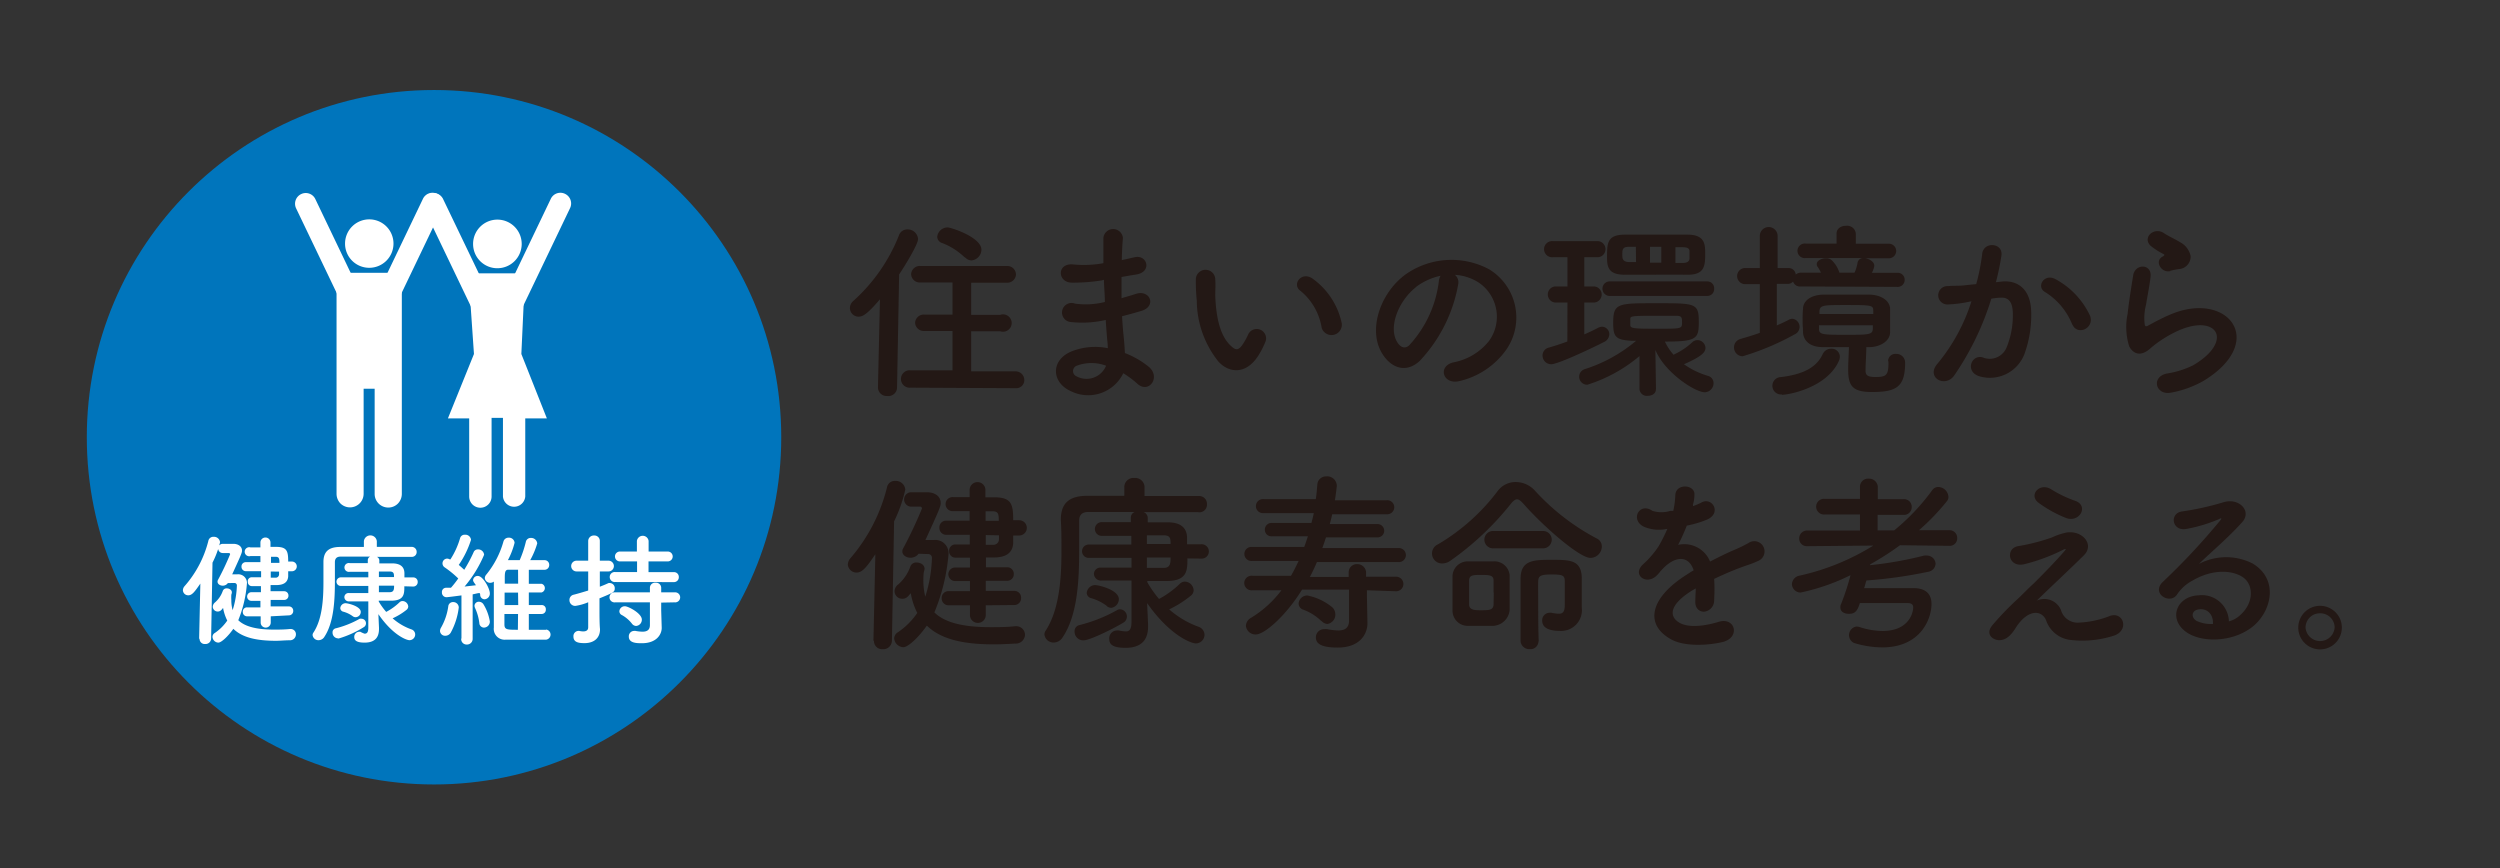 <svg xmlns="http://www.w3.org/2000/svg" viewBox="0 0 288 100"><rect x="0" y="0" width="288" height="100" fill="#333333" stroke="none"/><defs><style>.cls-1{fill:none;}.cls-2{fill:#0075bc;}.cls-3{fill:#fff;}.cls-4{fill:#231815;}</style></defs><g id="レイヤー_2" data-name="レイヤー 2"><g id="レイヤー_1-2" data-name="レイヤー 1"><rect class="cls-1" width="288" height="100"/><circle class="cls-2" cx="50" cy="50.37" r="40"/><path class="cls-3" d="M22.94,73.58l.14-6.35c-.65.94-.95,1.35-1.39,1.35a.61.61,0,0,1-.62-.59.74.74,0,0,1,.18-.45A12.51,12.51,0,0,0,24,62.32a.58.58,0,0,1,.6-.48.7.7,0,0,1,.75.63,10.64,10.64,0,0,1-.87,2.35l-.16,8.76a.64.64,0,0,1-.68.61.59.59,0,0,1-.65-.6Zm3.31-6.41a.72.72,0,0,1-.59.3c-.32,0-.6-.2-.6-.46a.39.39,0,0,1,.06-.22,31.42,31.42,0,0,0,1.39-2.94.15.15,0,0,0-.16-.14h-.69a.53.53,0,0,1,0-1.06h1.22c.55,0,1,.28,1,.79,0,.23-.09.45-1.13,2.72.33,0,.57,0,.61,0a1,1,0,0,1,1.09,1,14.08,14.08,0,0,1-1,4.29c.78.75,2.14,1.08,4.13,1.08.56,0,1.17,0,1.83-.07h.07a.6.6,0,0,1,.61.63.68.68,0,0,1-.71.67c-.56,0-1.08.06-1.59.06-2.25,0-3.89-.38-4.91-1.38-.52.76-1.35,1.59-1.73,1.59a.7.7,0,0,1-.67-.66.52.52,0,0,1,.28-.46,5.47,5.47,0,0,0,1.42-1.42,5.26,5.26,0,0,1-.48-1.45c-.07.07-.11.14-.18.21a.58.58,0,0,1-.44.2.57.57,0,0,1-.57-.55.67.67,0,0,1,.26-.5,3.11,3.11,0,0,0,.9-1.34.46.46,0,0,1,.45-.28c.29,0,.59.17.59.46a.77.77,0,0,1-.06.26,4.57,4.57,0,0,0,0,.63,4.18,4.18,0,0,0,.15,1.16,10.47,10.47,0,0,0,.49-2.86.28.28,0,0,0-.28-.27ZM31.19,71v.72a.58.58,0,1,1-1.16,0V71H28.48a.49.49,0,0,1-.51-.52.48.48,0,0,1,.51-.51H30l0-.75H29a.5.5,0,0,1-.53-.5.5.5,0,0,1,.53-.5h1.06v-.7H29a.46.46,0,0,1-.45-.49A.45.45,0,0,1,29,66.5h1.08V65.8H28.32a.5.5,0,0,1-.5-.52.49.49,0,0,1,.5-.52H30v-.7H28.85a.52.52,0,1,1,0-1H30V62.5a.58.58,0,1,1,1.16,0V63h.64c1.27,0,1.4.49,1.4,1.69h.43a.56.56,0,0,1,0,1.12h-.43c0,.21,0,.41,0,.59-.05.74-.6,1-1.36,1l-.67,0v.71h1.56a.49.49,0,0,1,.5.5.48.48,0,0,1-.5.5H31.18v.75h2.09a.49.49,0,0,1,.51.51.5.5,0,0,1-.51.52Zm0-5.16v.71h.54a.39.39,0,0,0,.42-.39c0-.1,0-.2,0-.31Zm1-1c0-.53-.06-.69-.44-.7h-.53v.7Z"/><path class="cls-3" d="M46.58,67.54c0,.86,0,1.63-1.46,1.66l-1.49,0v.09a7.73,7.73,0,0,0,.86,1.2A6.67,6.67,0,0,0,46,69.41a.51.51,0,0,1,.38-.17.68.68,0,0,1,.65.63.51.51,0,0,1-.17.36,7.38,7.38,0,0,1-1.63,1,6.58,6.58,0,0,0,2.15,1.27.62.62,0,0,1,.45.59.66.66,0,0,1-.66.66c-.35,0-1.93-.59-3.58-3v0l.07,1.57v.13c0,.68-.21,1.58-1.66,1.58-1,0-1.19-.31-1.19-.64a.58.58,0,0,1,.56-.61.34.34,0,0,1,.14,0A2.7,2.7,0,0,0,42,73c.27,0,.43-.14.43-.72l0-3h-2.2a.51.51,0,0,1-.56-.49.48.48,0,0,1,.53-.47h2.23V67.5H39.3a.5.5,0,0,1-.54-.49.51.51,0,0,1,.54-.5h3.13v-.64H40.29a.51.51,0,1,1,0-1h2.08v-.33a.45.45,0,0,1,.28-.42c-1.41,0-2.73,0-3.4,0-.49,0-.67.25-.67.65v.4c0,.57,0,1.17,0,1.79,0,2.24-.13,4.77-1.21,6.4a.78.78,0,0,1-.66.39.67.67,0,0,1-.7-.59.48.48,0,0,1,.1-.29c1-1.52,1.15-3.76,1.15-5.8,0-.83,0-1.61,0-2.32v0c0-1.14.54-1.71,1.82-1.74.72,0,1.74,0,2.84,0l0-.67v0a.75.75,0,0,1,1.49,0V63h4a.57.57,0,0,1,.59.59.55.55,0,0,1-.59.56h0c-.78,0-2.38,0-4,0a.46.46,0,0,1,.29.42v.33h1.46c.9,0,1.41.35,1.43,1.11,0,.15,0,.34,0,.51h1a.5.5,0,0,1,.53.52.51.51,0,0,1-.53.53Zm-7.63,6a.65.65,0,0,1-.64-.67.46.46,0,0,1,.38-.49,11,11,0,0,0,2.75-1.1.46.46,0,0,1,.21,0,.52.52,0,0,1,.51.53.51.51,0,0,1-.27.45A11.62,11.62,0,0,1,39,73.56ZM40.65,71a3.27,3.27,0,0,0-1.13-.54.44.44,0,0,1-.32-.4.62.62,0,0,1,.59-.57c.32,0,1.77.36,1.77,1a.61.61,0,0,1-.56.61A.51.51,0,0,1,40.65,71Zm3-5.16v.64h1.74c0-.36,0-.64-.49-.64Zm0,1.63v.75h1.24c.48,0,.51-.32.51-.75Z"/><path class="cls-3" d="M51.3,73.24a.58.58,0,0,1-.61-.55.77.77,0,0,1,.12-.39,6.85,6.85,0,0,0,.83-2.44.54.54,0,0,1,.56-.5.63.63,0,0,1,.65.62,8,8,0,0,1-.93,2.91A.73.73,0,0,1,51.3,73.24Zm1.86.28,0-4.93s-1.56.21-1.73.21a.53.53,0,0,1-.52-.57.48.48,0,0,1,.45-.52c.17,0,.37,0,.59,0a11.79,11.79,0,0,0,.84-1.07,11.4,11.4,0,0,0-1.58-1.29.55.55,0,0,1,.29-1,.64.64,0,0,1,.31.09l.08,0A9.24,9.24,0,0,0,53,62a.54.54,0,0,1,.56-.4.65.65,0,0,1,.7.59,11,11,0,0,1-1.41,2.89c.22.18.43.38.63.56a17.07,17.07,0,0,0,1.07-2,.52.52,0,0,1,.51-.35.68.68,0,0,1,.71.62,14.21,14.21,0,0,1-2.25,3.66l1.31-.15c-.31-.43-.33-.48-.33-.6a.52.52,0,0,1,.55-.47c.6,0,1.38,1.46,1.38,2a.66.66,0,0,1-.62.69.52.52,0,0,1-.49-.45c0-.08,0-.18-.07-.27-.2,0-.48.09-.8.15l0,5.12a.65.65,0,0,1-.68.66.62.62,0,0,1-.64-.65Zm2.06-1.73a5.74,5.74,0,0,0-.49-1.74.78.78,0,0,1-.07-.26.49.49,0,0,1,.52-.47.64.64,0,0,1,.5.27,5.45,5.45,0,0,1,.75,2,.69.69,0,0,1-.68.71A.54.54,0,0,1,55.22,71.79Zm7.69.73a.59.59,0,0,1,0,1.17H60.83c-.87,0-1.74,0-2.58,0a1.25,1.25,0,0,1-1.36-1.4V71c0-1.29,0-2.73,0-4a.68.68,0,0,1-.41.14.61.61,0,0,1-.63-.55.66.66,0,0,1,.19-.42A10.57,10.57,0,0,0,58,62.37a.6.6,0,0,1,.59-.43.64.64,0,0,1,.69.59,8.86,8.86,0,0,1-.77,2h1.36a12.73,12.73,0,0,0,.7-2.08.57.57,0,0,1,.59-.48.7.7,0,0,1,.73.63,9.42,9.42,0,0,1-.81,1.93h1.67a.53.53,0,0,1,.52.55.54.54,0,0,1-.54.56H60.92v1.61h1.47a.52.52,0,0,1,0,1H60.92V69.7h1.47a.47.47,0,0,1,.49.51.48.48,0,0,1-.49.52H60.92v1.82l2,0Zm-3.23-4.25H58.13c0,.48,0,1,0,1.43h1.57Zm0,2.46H58.11c0,.42,0,.82,0,1.2,0,.61.29.62,1.55.62Zm0-5.1H58.56c-.41,0-.41.41-.41,1.07,0,.18,0,.36,0,.54h1.54Z"/><path class="cls-3" d="M67.76,69.38a6,6,0,0,1-1.48.42.66.66,0,0,1-.68-.67.61.61,0,0,1,.49-.62c.55-.14,1.11-.31,1.67-.48v-2.2H66.42a.62.62,0,0,1,0-1.24h1.34l0-2.25a.64.64,0,0,1,.68-.65.62.62,0,0,1,.66.65v2.25h1a.62.62,0,1,1,0,1.24h-1v1.76c.36-.14.71-.28,1-.42a.79.79,0,0,1,.2,0,.59.59,0,0,1,.52.62c0,.42-.2.5-1.76,1.14v1.53c0,.22,0,1.5.06,2v.06c0,.88-.58,1.57-1.8,1.57-.74,0-1.26-.13-1.26-.76a.6.6,0,0,1,.55-.65.25.25,0,0,1,.12,0,2.13,2.13,0,0,0,.45.06c.3,0,.58-.1.58-.47Zm3.1-2.33a.58.58,0,0,1-.62-.58.57.57,0,0,1,.62-.57h2.53V64.67h-1.9a.57.57,0,1,1,0-1.13h1.88V62.32a.68.68,0,0,1,1.35,0v1.22h2.13a.57.57,0,1,1,0,1.13H74.71v1.24h2.9a.55.55,0,0,1,.59.57.56.56,0,0,1-.59.58Zm5.31,2.37v.91l.06,2v0c0,.77-.61,1.77-2.28,1.77-.56,0-1.51,0-1.51-.76a.62.62,0,0,1,.61-.66.41.41,0,0,1,.15,0,4.78,4.78,0,0,0,.81.09c.49,0,.86-.17.86-.76l0-2.62h-4a.58.58,0,1,1,0-1.15l4,0v-.54a.59.59,0,0,1,.66-.57.59.59,0,0,1,.64.57l0,.54,1.53,0a.58.58,0,1,1,0,1.15Zm-3.36,2.44a3.77,3.77,0,0,0-1.16-1,.49.49,0,0,1-.3-.44.62.62,0,0,1,.65-.58c.36,0,1.94.81,1.94,1.54a.72.72,0,0,1-.65.73A.62.62,0,0,1,72.81,71.86Z"/><path class="cls-3" d="M60.34,34.71l-.28,6.07L63,48.2H60.51v9a1.29,1.29,0,0,1-2.57,0V48.14H56.63V57.2a1.29,1.29,0,1,1-2.58,0v-9H51.6l3-7.42-.42-6.07L55,31.49h4.52Z"/><path class="cls-3" d="M57.28,30.9a2.8,2.8,0,1,0-2.78-2.79A2.79,2.79,0,0,0,57.28,30.9Z"/><path class="cls-3" d="M42.54,30.85a2.79,2.79,0,1,0-2.79-2.79A2.78,2.78,0,0,0,42.54,30.85Z"/><path class="cls-3" d="M44.93,31.43H40.14l-1.37,1.36V56.91A1.6,1.6,0,0,0,39.22,58a1.57,1.57,0,0,0,2.67-1.11V44.78h1.27V56.91a1.57,1.57,0,0,0,1.57,1.56,1.55,1.55,0,0,0,1.1-.45,1.6,1.6,0,0,0,.46-1.11v-24Z"/><path class="cls-3" d="M40.67,36.05a1.24,1.24,0,0,1-1.12-.7L34.11,24a1.23,1.23,0,0,1,.58-1.64,1.22,1.22,0,0,1,1.64.58l5.45,11.38a1.23,1.23,0,0,1-1.11,1.76Z"/><path class="cls-3" d="M44.38,36.05a1.28,1.28,0,0,1-.53-.12,1.24,1.24,0,0,1-.58-1.64l5.45-11.38a1.22,1.22,0,0,1,1.64-.58A1.23,1.23,0,0,1,50.94,24L45.5,35.35A1.24,1.24,0,0,1,44.38,36.05Z"/><path class="cls-3" d="M55.39,36.05a1.24,1.24,0,0,1-1.12-.7L48.83,24a1.23,1.23,0,0,1,.58-1.64,1.22,1.22,0,0,1,1.64.58L56.5,34.29a1.24,1.24,0,0,1-.58,1.64A1.28,1.28,0,0,1,55.39,36.05Z"/><path class="cls-3" d="M59.1,36.05A1.23,1.23,0,0,1,58,34.29l5.45-11.38a1.22,1.22,0,0,1,1.64-.58A1.23,1.23,0,0,1,65.66,24L60.22,35.35A1.24,1.24,0,0,1,59.1,36.05Z"/><path class="cls-4" d="M101.37,34.48c-1.49,1.75-2,2-2.46,2a1,1,0,0,1-1-1,1.08,1.08,0,0,1,.38-.8,20.07,20.07,0,0,0,5.26-7.54,1,1,0,0,1,1-.71,1.19,1.19,0,0,1,1.21,1.1c0,.62-1.46,3-2.18,4.09l-.24,13a1,1,0,0,1-1.13,1,1,1,0,0,1-1.07-1v0Zm3.52,10.18a1,1,0,0,1-1.1-1,1,1,0,0,1,1.1-1l4.84,0V38.13l-3.23,0a1,1,0,0,1-1.08-.95,1,1,0,0,1,1.08-.94l3.23,0v-3.7l-3.69,0a1,1,0,0,1-1.08-.95,1,1,0,0,1,1.08-.95h10a1,1,0,0,1,1,1,1,1,0,0,1-1,.93l-4.16,0v3.7l3.34,0a1,1,0,1,1,0,1.89l-3.34,0v4.62l5.12,0a1,1,0,0,1,1,1,.93.93,0,0,1-1,.94Zm6.25-15A7.74,7.74,0,0,0,108.55,28a.77.77,0,0,1-.58-.72,1.2,1.2,0,0,1,1.19-1.08c.42,0,3.9,1.14,3.9,2.57A1.25,1.25,0,0,1,111.89,30,1.08,1.08,0,0,1,111.14,29.61Z"/><path class="cls-4" d="M126.94,32.3a20.72,20.72,0,0,1-3.46.26c-1.69,0-1.78-2.33.22-2.09a12.62,12.62,0,0,0,3.41-.15c0-1.17,0-2.2,0-2.91a1.13,1.13,0,0,1,2.25,0c-.07.79-.11,1.67-.13,2.55.46-.09,1-.22,1.49-.33,1.45-.33,2.05,1.72.13,2-.59.09-1.14.19-1.65.28,0,.82,0,1.63,0,2.44.52-.15,1.07-.3,1.67-.5,1.63-.53,2.46,1.5.5,2-.77.23-1.47.42-2.11.58.05.75.09,1.43.16,2.07s.13,1.38.17,2.17a10.27,10.27,0,0,1,2.73,1.57c1.47,1.21,0,3.21-1.34,1.93A10.18,10.18,0,0,0,129.4,43a4.49,4.49,0,0,1-6.16,2c-2.09-1-2.22-3.5.18-4.51a7.37,7.37,0,0,1,4.2-.38c0-.46-.07-.92-.11-1.43s-.09-1.14-.13-1.82a12.1,12.1,0,0,1-4,.24,1.1,1.1,0,1,1,.47-2.12,9.13,9.13,0,0,0,3.43-.19c0-.84-.09-1.7-.11-2.56Zm-2.84,9.81a.66.66,0,0,0-.07,1.25,2.43,2.43,0,0,0,3.39-1.23A4.8,4.8,0,0,0,124.1,42.11Z"/><path class="cls-4" d="M140.36,41.65a11.35,11.35,0,0,1-2.49-7,22,22,0,0,1-.11-2.45,1.12,1.12,0,1,1,2.24,0c.05.86,0,.9,0,1.92.09,2.31.51,4.49,1.74,5.67.57.55.86.62,1.34,0a7.82,7.82,0,0,0,.73-1.3,1.08,1.08,0,0,1,2,.79,9.57,9.57,0,0,1-.86,1.7C143.55,43.17,141.59,43,140.36,41.65Zm11.9-3.87a6.92,6.92,0,0,0-2.44-4.27c-1.06-.73.13-2.36,1.45-1.37a8.47,8.47,0,0,1,3.3,5.11A1.19,1.19,0,0,1,152.26,37.78Z"/><path class="cls-4" d="M168,32.67a17.25,17.25,0,0,1-4.45,8.91c-1.69,1.56-3.54.71-4.51-1.19-1.38-2.72.09-6.82,3-8.86a9.19,9.19,0,0,1,9.5-.51,6.5,6.5,0,0,1,2,9.24,9.15,9.15,0,0,1-5.37,3.63c-1.93.51-2.62-1.71-.72-2.15a6.83,6.83,0,0,0,4.09-2.47,4.75,4.75,0,0,0-1.21-6.73,5.75,5.75,0,0,0-2.73-.88A1.12,1.12,0,0,1,168,32.67Zm-4.89.42c-2,1.58-3.14,4.51-2.22,6.2.33.64.9,1,1.45.49a13.21,13.21,0,0,0,3.41-7.33,1.65,1.65,0,0,1,.2-.68A7.31,7.31,0,0,0,163.08,33.09Z"/><path class="cls-4" d="M180.57,34.85l-1.43,0h0a.93.93,0,0,1,0-1.85h0l1.43,0V29.63l-1.67,0a.93.93,0,1,1,0-1.85h5.22a.93.93,0,0,1,0,1.85l-1.61,0V33l1.17,0h0a.93.93,0,0,1,0,1.85h0l-1.17,0v3.67c.57-.24,1.1-.5,1.56-.74a1.08,1.08,0,0,1,.49-.14.85.85,0,0,1,.83.86,1,1,0,0,1-.61.9c-.8.42-5.24,2.56-6.08,2.56a1,1,0,0,1-1-1,.94.94,0,0,1,.73-.92c.7-.2,1.43-.44,2.13-.7Zm10.19,10c0,.5-.46.75-.95.75a.84.84,0,0,1-.94-.77l0-3.81a17.42,17.42,0,0,1-6,3.3.92.92,0,0,1-.95-.92.91.91,0,0,1,.66-.88,17.23,17.23,0,0,0,5.9-3.26l-.51,0c-1.78-.11-2.13-.4-2.13-2,0-2.33.44-2.33,5-2.33s4.86,0,4.86,2.2c0,1.89-.24,2.22-3.9,2.22a6,6,0,0,0,1,1.52l.16-.09A8,8,0,0,0,195,39.38a.91.91,0,0,1,.55-.2.94.94,0,0,1,.92.91c0,.5-.48,1-2.48,1.87a9.34,9.34,0,0,0,2.77,1.34.85.85,0,0,1,.64.83,1.05,1.05,0,0,1-1,1.06c-1.14,0-4.64-2.29-5.7-4.88l.07,4.51Zm-5.41-10.76a.84.84,0,0,1,0-1.67h11.33a.78.78,0,0,1,.79.83.78.78,0,0,1-.79.84Zm5.41-2.44c-1.23,0-2.44,0-3.56,0-1.76,0-2.07-.72-2.07-1.93,0-1.7,0-2.66,2-2.69,1.1,0,2.33,0,3.61,0s2.57,0,3.76,0c1.87.05,1.94,1.06,1.94,2.2,0,1.39-.09,2.4-1.94,2.42C193.27,31.64,192,31.64,190.76,31.64Zm-2.31-3.22-.75,0c-.75,0-.81.26-.81.88,0,.46,0,.88.86.88l.72,0Zm-.64,9c0,.42.38.44,3.19.44s2.77,0,2.77-.79c0-.53-.08-.7-.66-.7s-1.76,0-2.75,0c-2.5,0-2.53.06-2.55.37Zm3.57-9h-1.3v1.83h1.3Zm3.25.53c0-.31-.15-.46-.77-.48l-.85,0v1.81l.88,0c.55,0,.72-.25.74-.49Z"/><path class="cls-4" d="M207.44,33a.82.82,0,0,1-.88-.57.77.77,0,0,1-.62.27h-1.25l0,4.79c.49-.22,1-.44,1.39-.66a1,1,0,0,1,.4-.11.94.94,0,0,1,.28,1.79,29.89,29.89,0,0,1-6,2.53,1,1,0,0,1-1-1,1,1,0,0,1,.77-1c.75-.22,1.5-.44,2.2-.7l0-5.61h-1.78a.93.93,0,0,1,0-1.85h1.78v-3.7a1,1,0,0,1,2.05,0v3.7h1.25a.82.82,0,0,1,.84.75.94.94,0,0,1,.66-.22h2.24a4.08,4.08,0,0,0-.37-.66.49.49,0,0,1-.11-.33c0-.4.55-.66,1.05-.66a.93.93,0,0,1,.68.22,3.43,3.43,0,0,1,.88,1.43l.8,0,.94,0a4.32,4.32,0,0,0,.35-1.15.65.65,0,0,1,.62-.53H208a.84.84,0,1,1,0-1.67h3.57l0-1.14v0c0-.62.55-.91,1.1-.91a1,1,0,0,1,1.12.91v1.16h3.72a.84.84,0,1,1,0,1.67h-2.67c.53.07,1.08.4,1.08.88a2.51,2.51,0,0,1-.28.8h2.88a.8.8,0,0,1,.9.81.81.81,0,0,1-.9.81Zm-2.16,12.44a1,1,0,0,1-1.1-1,1,1,0,0,1,1-1c2.37-.3,4-1,4.77-2.59a1.07,1.07,0,0,1,1-.68.94.94,0,0,1,1,.92,1.32,1.32,0,0,1-.13.53C210.43,44.66,206.09,45.48,205.28,45.48Zm12.23-3.85a.83.83,0,0,1,.91-.82,1,1,0,0,1,1.05,1c0,2.82-1,3.39-3.83,3.39-2.22,0-2.73-.68-2.73-2.6,0-.83.07-1.85.09-2.57-1.05,0-2.07,0-3,0-1.46,0-2.23-.7-2.29-1.69,0-.4-.05-.81-.05-1.23s0-1.06.05-1.5c0-.79.72-1.58,2.31-1.63.83,0,1.71,0,2.62,0s1.84,0,2.77,0c1.39.05,2.29.75,2.33,1.61,0,.39,0,.88,0,1.36s0,1,0,1.37c0,.92-1,1.67-2.33,1.71H215c0,.77-.09,2-.09,2.69,0,.48.16.75,1.1.75,1.21,0,1.54-.14,1.54-1.54v-.22Zm-1.71-5.42c0-.11,0-.24,0-.35,0-.66-.15-.68-3.14-.68-2.58,0-3,0-3.06.7,0,.11,0,.22,0,.33Zm-6.25,1.3c0,.16,0,.29,0,.42,0,.66.42.68,3.06.68s3.12,0,3.14-.7c0-.13,0-.27,0-.4Z"/><path class="cls-4" d="M230.65,32.43c1.84-.16,3.25.92,3.34,3.39a13.18,13.18,0,0,1-.75,4.9,4.26,4.26,0,0,1-5.17,2.64c-1.74-.5-1-2.53.31-2.2A2.1,2.1,0,0,0,231.17,40a9.77,9.77,0,0,0,.71-3.81c0-1.34-.46-2-1.48-1.89-.33,0-.66.06-1,.11a32.31,32.31,0,0,1-4.27,8.84c-1.05,1.5-3.34.22-1.91-1.38a21.25,21.25,0,0,0,3.89-7.16l-.26.05a14.5,14.5,0,0,1-2.38.31,1.06,1.06,0,1,1-.06-2.11c.68-.07,1.36,0,2.15-.12l1.1-.11a23.42,23.42,0,0,0,.69-3.49c.15-1.43,2.39-1.3,2.22.17a30.25,30.25,0,0,1-.64,3.1Zm8.09,5a7.81,7.81,0,0,0-3.14-3.78c-1.08-.6-.11-2.25,1.25-1.46a9.21,9.21,0,0,1,3.92,4.18C241.32,37.78,239.34,38.74,238.74,37.38Z"/><path class="cls-4" d="M250.12,45.23c-1.79.36-2.36-1.82-.49-2.2a10.45,10.45,0,0,0,3-.94c2.42-1.41,3.08-2.93,2.62-3.81s-2.07-1.21-4.4-.15a13.77,13.77,0,0,0-3,1.89c-1.3,1.25-2.18.64-2.57-.13a7.47,7.47,0,0,1-.18-3.74c.18-1.61.46-3.3.64-4.42.22-1.41,2.22-1.37,2,.21-.11.93-.35,2.16-.53,3.22a6,6,0,0,0-.13,2.29c.07.17.18.17.38.06.44-.24,1.47-.81,2.5-1.25,6.65-2.89,11.34,3.06,3.9,7.61A11.88,11.88,0,0,1,250.12,45.23Zm-.09-14c-1.06.26-1.85-1.15-.93-1.65.11-.07.33-.18.18-.29a8.11,8.11,0,0,1-1.56-1c-.95-1,.5-2.2,1.6-1.41.4.28,1.15.61,1.79,1a2.37,2.37,0,0,1,1.25,1.61A1.44,1.44,0,0,1,251,31,8.94,8.94,0,0,0,250,31.2Z"/><path class="cls-4" d="M100.62,73.79l.22-9.94c-1,1.47-1.49,2.11-2.17,2.11a1,1,0,0,1-1-.92,1.17,1.17,0,0,1,.28-.71,19.77,19.77,0,0,0,4.23-8.18.91.91,0,0,1,.94-.75,1.1,1.1,0,0,1,1.17,1A16.23,16.23,0,0,1,103,60.06l-.25,13.73a1,1,0,0,1-1.07,1,.94.94,0,0,1-1-.94Zm5.2-10a1.14,1.14,0,0,1-.93.46c-.5,0-.94-.31-.94-.72a.67.67,0,0,1,.08-.33,48.4,48.4,0,0,0,2.18-4.62.22.22,0,0,0-.24-.22h-1.08a.83.83,0,0,1,0-1.65c.75,0,1.5,0,1.92,0,.85,0,1.56.44,1.56,1.24,0,.37-.13.7-1.76,4.26.5,0,.88,0,.94,0a1.53,1.53,0,0,1,1.72,1.63,22.26,22.26,0,0,1-1.63,6.71c1.21,1.19,3.35,1.7,6.47,1.7.88,0,1.83,0,2.86-.11h.11a1,1,0,0,1,1,1,1.06,1.06,0,0,1-1.12,1c-.88.05-1.7.09-2.49.09-3.52,0-6.09-.59-7.7-2.16-.82,1.19-2.11,2.49-2.71,2.49a1.11,1.11,0,0,1-1.05-1,.85.85,0,0,1,.44-.73,8.36,8.36,0,0,0,2.22-2.22,8,8,0,0,1-.75-2.27c-.11.11-.18.22-.29.33a.87.87,0,0,1-.68.31.89.89,0,0,1-.9-.86,1,1,0,0,1,.42-.79,4.87,4.87,0,0,0,1.41-2.09.71.71,0,0,1,.7-.44c.46,0,.93.26.93.73a1.61,1.61,0,0,1-.09.39,8.34,8.34,0,0,0,.17,2.82,16.21,16.21,0,0,0,.77-4.49.42.42,0,0,0-.44-.42Zm7.74,5.94v1.12a.91.91,0,1,1-1.82,0l0-1.12h-2.44a.79.79,0,0,1-.82-.81.78.78,0,0,1,.82-.82h2.44l0-1.16h-1.65a.79.79,0,0,1-.84-.8.78.78,0,0,1,.84-.76h1.65V64.24c-.59,0-1.17,0-1.69,0a.72.72,0,0,1-.71-.77.71.71,0,0,1,.71-.75h0c.55,0,1.1,0,1.67,0V61.61h-2.73a.78.78,0,0,1-.77-.82.76.76,0,0,1,.77-.81h2.71v-1.1h-1.87a.81.81,0,1,1,0-1.61l1.87,0,0-.82a.91.91,0,0,1,1.82,0v.84h1c2,0,2.2.77,2.2,2.64h.69a.88.88,0,0,1,0,1.76h-.69c0,.33,0,.64,0,.92-.09,1.17-.95,1.59-2.14,1.61l-1,0,0,1.13H116a.75.75,0,0,1,.79.76.76.76,0,0,1-.79.8h-2.44v1.16h3.28a.77.77,0,0,1,.79.82.78.78,0,0,1-.79.81Zm0-8.09,0,1.12c.31,0,.59,0,.86,0a.63.63,0,0,0,.66-.61c0-.15,0-.31,0-.48ZM115.06,60c0-.84-.09-1.08-.68-1.1h-.84V60Z"/><path class="cls-4" d="M136.79,64.33c0,1.35,0,2.56-2.28,2.6-.64,0-1.46,0-2.34,0v.14A12.81,12.81,0,0,0,133.52,69a10.83,10.83,0,0,0,2.39-1.74.85.85,0,0,1,.6-.26,1.06,1.06,0,0,1,1,1,.85.85,0,0,1-.26.57,12.48,12.48,0,0,1-2.56,1.63,10.59,10.59,0,0,0,3.37,2,1,1,0,0,1,.7.92,1,1,0,0,1-1,1c-.55,0-3-.92-5.61-4.64v0l.11,2.47v.2c0,1.07-.33,2.48-2.6,2.48-1.6,0-1.87-.48-1.87-1a.9.9,0,0,1,.88-1,.53.53,0,0,1,.22,0,4.58,4.58,0,0,0,.8.11c.41,0,.66-.22.66-1.13l0-4.73c-1.29,0-2.57,0-3.45,0a.81.81,0,0,1-.88-.77.75.75,0,0,1,.84-.72h3.49V64.27h-4.93a.77.77,0,1,1,0-1.54h4.91v-1h-3.34a.79.79,0,0,1-.86-.79.8.8,0,0,1,.88-.79h3.26v-.51a.7.7,0,0,1,.44-.66c-2.2,0-4.27,0-5.33,0-.77,0-1.06.39-1.06,1v.64c0,.88,0,1.82,0,2.79,0,3.52-.2,7.48-1.9,10a1.22,1.22,0,0,1-1,.61,1.05,1.05,0,0,1-1.1-.92.74.74,0,0,1,.15-.46c1.54-2.38,1.81-5.9,1.81-9.09,0-1.3,0-2.53-.07-3.63v-.07c0-1.78.86-2.68,2.86-2.73,1.13,0,2.73,0,4.45,0l0-1.06v0a1.06,1.06,0,0,1,1.16-1,1.08,1.08,0,0,1,1.17,1v0l0,1.08c2.53,0,5,0,6.27,0a.89.89,0,0,1,.92.93A.87.87,0,0,1,138,59h0c-1.23,0-3.74,0-6.24,0a.73.73,0,0,1,.46.66v.51l2.29,0c1.4,0,2.2.55,2.24,1.74,0,.24,0,.53,0,.79h1.59a.83.83,0,1,1,0,1.65Zm-12,9.44a1,1,0,0,1-1-1,.72.72,0,0,1,.6-.77,17.57,17.57,0,0,0,4.31-1.72.59.59,0,0,1,.33-.09.83.83,0,0,1,.79.84.81.81,0,0,1-.41.7C128.46,72.32,125.57,73.77,124.82,73.77Zm2.67-4a5.34,5.34,0,0,0-1.76-.86.66.66,0,0,1-.51-.61,1,1,0,0,1,.93-.9c.5,0,2.77.57,2.77,1.62a1,1,0,0,1-.88,1A.79.79,0,0,1,127.49,69.81Zm4.66-8.1v1h2.73c0-.58,0-1-.77-1Zm0,2.56v1.19h1.94c.75,0,.79-.51.79-1.19Z"/><path class="cls-4" d="M157.47,68l0,.8.06,3v0c0,1.21-.83,2.8-3.43,2.8-2.2,0-2.51-.62-2.51-1.19a.94.94,0,0,1,1-.93,1.16,1.16,0,0,1,.31,0,7.42,7.42,0,0,0,1.26.15c.72,0,1.25-.26,1.25-1.14v-.05l0-3.52H150c-1.85,3-4.32,5.17-5.33,5.17a1.1,1.1,0,0,1-1.14-1,1.11,1.11,0,0,1,.61-.93A12.49,12.49,0,0,0,147.62,68h-3.35a.84.84,0,1,1,0-1.67l4.45,0c.33-.55.61-1.14.88-1.71l-5.35,0a.81.81,0,1,1,0-1.61l6,0c.15-.41.28-.81.42-1.23l-4.14,0a.75.75,0,0,1-.82-.77.77.77,0,0,1,.82-.77l4.55,0c.09-.38.2-.75.27-1.13l-5.77,0a.81.81,0,1,1,0-1.61l6,0c.09-.57.13-1.16.18-1.71a1,1,0,0,1,1-.91A1.11,1.11,0,0,1,154,56s-.09.88-.22,1.63l5.94,0a.81.81,0,1,1,0,1.61l-6.25,0c-.08.38-.17.75-.28,1.13l5.5,0a.77.77,0,1,1,0,1.54l-5.94,0c-.13.42-.27.82-.42,1.23l8.73,0a.81.81,0,1,1,0,1.61l-9.35,0c-.24.57-.52,1.16-.81,1.71h4.47v-.57a.93.93,0,0,1,1-.9,1,1,0,0,1,1,.9l0,.55h3.37a.84.84,0,1,1,0,1.67Zm-5.25,3.55a5.84,5.84,0,0,0-2.1-1.32.75.75,0,0,1-.52-.71,1,1,0,0,1,1-.92,6.44,6.44,0,0,1,2.9,1.38,1.13,1.13,0,0,1,.33.8,1.07,1.07,0,0,1-.94,1.1A1,1,0,0,1,152.22,71.51Z"/><path class="cls-4" d="M175.47,58c-.29-.31-.51-.48-.7-.48s-.42.15-.69.48a33.45,33.45,0,0,1-7,6.6,1.63,1.63,0,0,1-.92.31,1.15,1.15,0,0,1-.51-2.2,23.58,23.58,0,0,0,6.91-6.18,2.57,2.57,0,0,1,2.05-1,3,3,0,0,1,2.22,1,26.06,26.06,0,0,0,7.11,5.5,1,1,0,0,1,.59.94,1.33,1.33,0,0,1-1.3,1.3C182,64.31,177.78,60.64,175.47,58ZM172,72.1c-.49,0-1,0-1.54,0s-1,0-1.41,0a1.75,1.75,0,0,1-1.72-1.76c0-.59,0-1.32,0-2s0-1.43,0-2a1.75,1.75,0,0,1,1.74-1.67c.48,0,.94,0,1.41,0s1.05,0,1.56,0a1.76,1.76,0,0,1,1.87,1.6c0,.51,0,1.28,0,2s0,1.47,0,2A2,2,0,0,1,172,72.1Zm.06-3.83c0-.48,0-1,0-1.36,0-.62-.38-.68-1.43-.68s-1.34.06-1.39.61c0,.4,0,.9,0,1.43s0,1,0,1.41c.05.62.73.62,1.34.62.93,0,1.43,0,1.48-.64C172.06,69.24,172.08,68.76,172.08,68.27Zm-.06-5.1a1,1,0,1,1,0-2h5.76a1,1,0,0,1,1,1,1,1,0,0,1-1,1Zm5.23,10.73a.91.91,0,0,1-1,.88,1,1,0,0,1-1.06-.9c0-1.23,0-2.59,0-3.87s0-2.46,0-3.34c0-2.16,1.52-2.18,3.59-2.18s3.41,0,3.46,2.07c0,1,0,2.26,0,3.3V70a2.39,2.39,0,0,1-2.49,2.68c-1.58,0-2.07-.53-2.07-1.19a.86.86,0,0,1,.86-.9.78.78,0,0,1,.22,0,4.3,4.3,0,0,0,.84.11c.46,0,.68-.22.68-1V68.58c0-.62,0-1.3,0-1.63,0-.64-.22-.77-1.48-.77s-1.56.13-1.58.79,0,1.32,0,2.16c0,1.45,0,3.19.06,4.75Z"/><path class="cls-4" d="M195.05,58.3a7.72,7.72,0,0,0,.92-.39c1.21-.73,2.4,1.1.77,1.91a12,12,0,0,1-2.42.73,23.21,23.21,0,0,1-1,2.22A3.2,3.2,0,0,1,197,64.69c.91-.47,1.83-.93,2.69-1.3a16.36,16.36,0,0,0,1.71-.82,1.18,1.18,0,1,1,1.24,2c-.71.35-1.21.47-2.38.91-.92.35-1.91.79-2.79,1.21a19.28,19.28,0,0,1,0,2.42,1.3,1.3,0,0,1-1.17,1.36c-.55,0-1.05-.4-1-1.25,0-.47.05-1,.05-1.43-.2.11-.4.22-.57.33-2.73,1.76-2.4,3.08-1.17,3.69s3.32.16,4.36-.17c1.93-.6,2.55,1.78.52,2.31-1.29.33-4.29.66-6-.31-3-1.67-2.44-4.64,1.54-7.26.31-.2.66-.44,1.08-.68-.6-1.85-2.29-1.63-3.72,0l-.09.09a4.44,4.44,0,0,1-.51.57c-1.21,1.08-2.81-.18-1.49-1.37a10.68,10.68,0,0,0,1.78-2.07,18.92,18.92,0,0,0,1-2,4.4,4.4,0,0,1-2.72-.25c-1.59-.79-.51-2.86,1-1.82a3.46,3.46,0,0,0,2.07,0l.33,0a10,10,0,0,0,.24-1.85c.09-1.32,2.16-1.19,2.2-.11a4.26,4.26,0,0,1-.18,1.28Z"/><path class="cls-4" d="M224.51,62.88l-5.63-.07A32.06,32.06,0,0,1,215.47,65l-.05.11A43,43,0,0,0,221.67,64a1.88,1.88,0,0,1,.31,0,1,1,0,0,1,1,.94,1,1,0,0,1-.86.93,52.43,52.43,0,0,1-7.11,1c-.09.29-.17.6-.26.88,1.14,0,2.55,0,3.89,0,.62,0,1.21,0,1.78,0,1.41,0,2.09.66,2.09,1.83,0,1.67-1.21,5-5.69,5a11.38,11.38,0,0,1-3.24-.51,1,1,0,0,1,.26-1.89,1.28,1.28,0,0,1,.42.07,8.94,8.94,0,0,0,2.6.44c3.06,0,3.54-2.12,3.54-2.71,0-.35-.2-.51-.7-.51-.71,0-1.61,0-2.55,0s-2,0-2.89,0c-.3,1-.63,1.24-1.25,1.24s-1-.27-1-.75a.83.83,0,0,1,.09-.4,27.85,27.85,0,0,0,1.08-3.3,24,24,0,0,1-5.75,2,1,1,0,0,1-1-.95,1.05,1.05,0,0,1,.9-1,27.23,27.23,0,0,0,8.48-3.46l-7.6.07h0a.87.87,0,0,1-.94-.9.9.9,0,0,1,1-.9l6,0V59.27l-4.05,0a.91.91,0,0,1-1-.9.9.9,0,0,1,1-.9l4.05,0V56.06a.93.93,0,0,1,1-.92,1,1,0,0,1,1.05.92v1.45l2.91,0a.88.88,0,0,1,1,.9.89.89,0,0,1-1,.9l-2.93,0V61.1h1.91a24.76,24.76,0,0,0,4.36-4.6.85.85,0,0,1,.73-.4,1.21,1.21,0,0,1,1.16,1.13.74.74,0,0,1-.17.5,26,26,0,0,1-3.22,3.35h3.46a.88.88,0,0,1,.94.9.86.86,0,0,1-.92.9Z"/><path class="cls-4" d="M237.42,70.27a2,2,0,0,0,2,1.46,11.19,11.19,0,0,0,3.48-.71c1.67-.75,2.46,1.52.7,2.18a11.73,11.73,0,0,1-5,.53,3.37,3.37,0,0,1-2.89-2.27c-.48-1.19-2.11-1.36-3.54.93-.77,1.23-1.41,1.34-1.85,1.36-.72,0-1.71-.68-.75-1.78a33.4,33.4,0,0,1,2.65-2.77c.76-.69,1.38-1.37,2.08-2,1-1,2.45-2.46,3.55-3.74.24-.29.09-.24-.11-.16A21.19,21.19,0,0,1,233.18,65c-1.88.42-2.18-1.87-.66-2.09a22.85,22.85,0,0,0,3.87-1,7.47,7.47,0,0,1,1.71-.57c1.83-.25,3.17,1.4,2,2.59s-4.36,4.16-5.46,5.26A2.08,2.08,0,0,1,237.42,70.27ZM234.8,57.89c-1.12-.91.2-2.34,1.5-1.52a13.85,13.85,0,0,0,2.75,1.32c1.61.55.55,2.53-1,2A14.28,14.28,0,0,1,234.8,57.89Z"/><path class="cls-4" d="M258.08,70.85c1.61-1.43,1.54-3.52.29-4.36s-3.52-.93-5.75.37a4.86,4.86,0,0,0-1.84,1.65c-.8,1.17-3-.13-1.63-1.47a77.19,77.19,0,0,0,6.64-7.11c.24-.31,0-.22-.15-.13a17.62,17.62,0,0,1-3.7,1.12c-1.74.38-2.07-1.8-.57-2a32.44,32.44,0,0,0,4.84-1.08c1.76-.5,3.21,1.06,2.11,2.29-.7.79-1.58,1.65-2.46,2.47s-1.76,1.6-2.55,2.37a6.74,6.74,0,0,1,6.18-.06c3.17,1.89,2.13,5.76-.18,7.43S253.7,74,252,72.91c-2.33-1.51-1.3-4.24,1.3-4.33a3.11,3.11,0,0,1,3.47,3A3,3,0,0,0,258.08,70.85Zm-4.69-.66c-1,.08-1,1-.3,1.36a4,4,0,0,0,1.84.33C255,70.87,254.36,70.1,253.39,70.19Z"/><path class="cls-4" d="M267.27,74.81a2.51,2.51,0,1,1,2.51-2.51A2.51,2.51,0,0,1,267.27,74.81Zm0-4.16a1.65,1.65,0,0,0-1.67,1.65,1.68,1.68,0,0,0,3.35,0A1.65,1.65,0,0,0,267.27,70.65Z"/></g></g></svg>